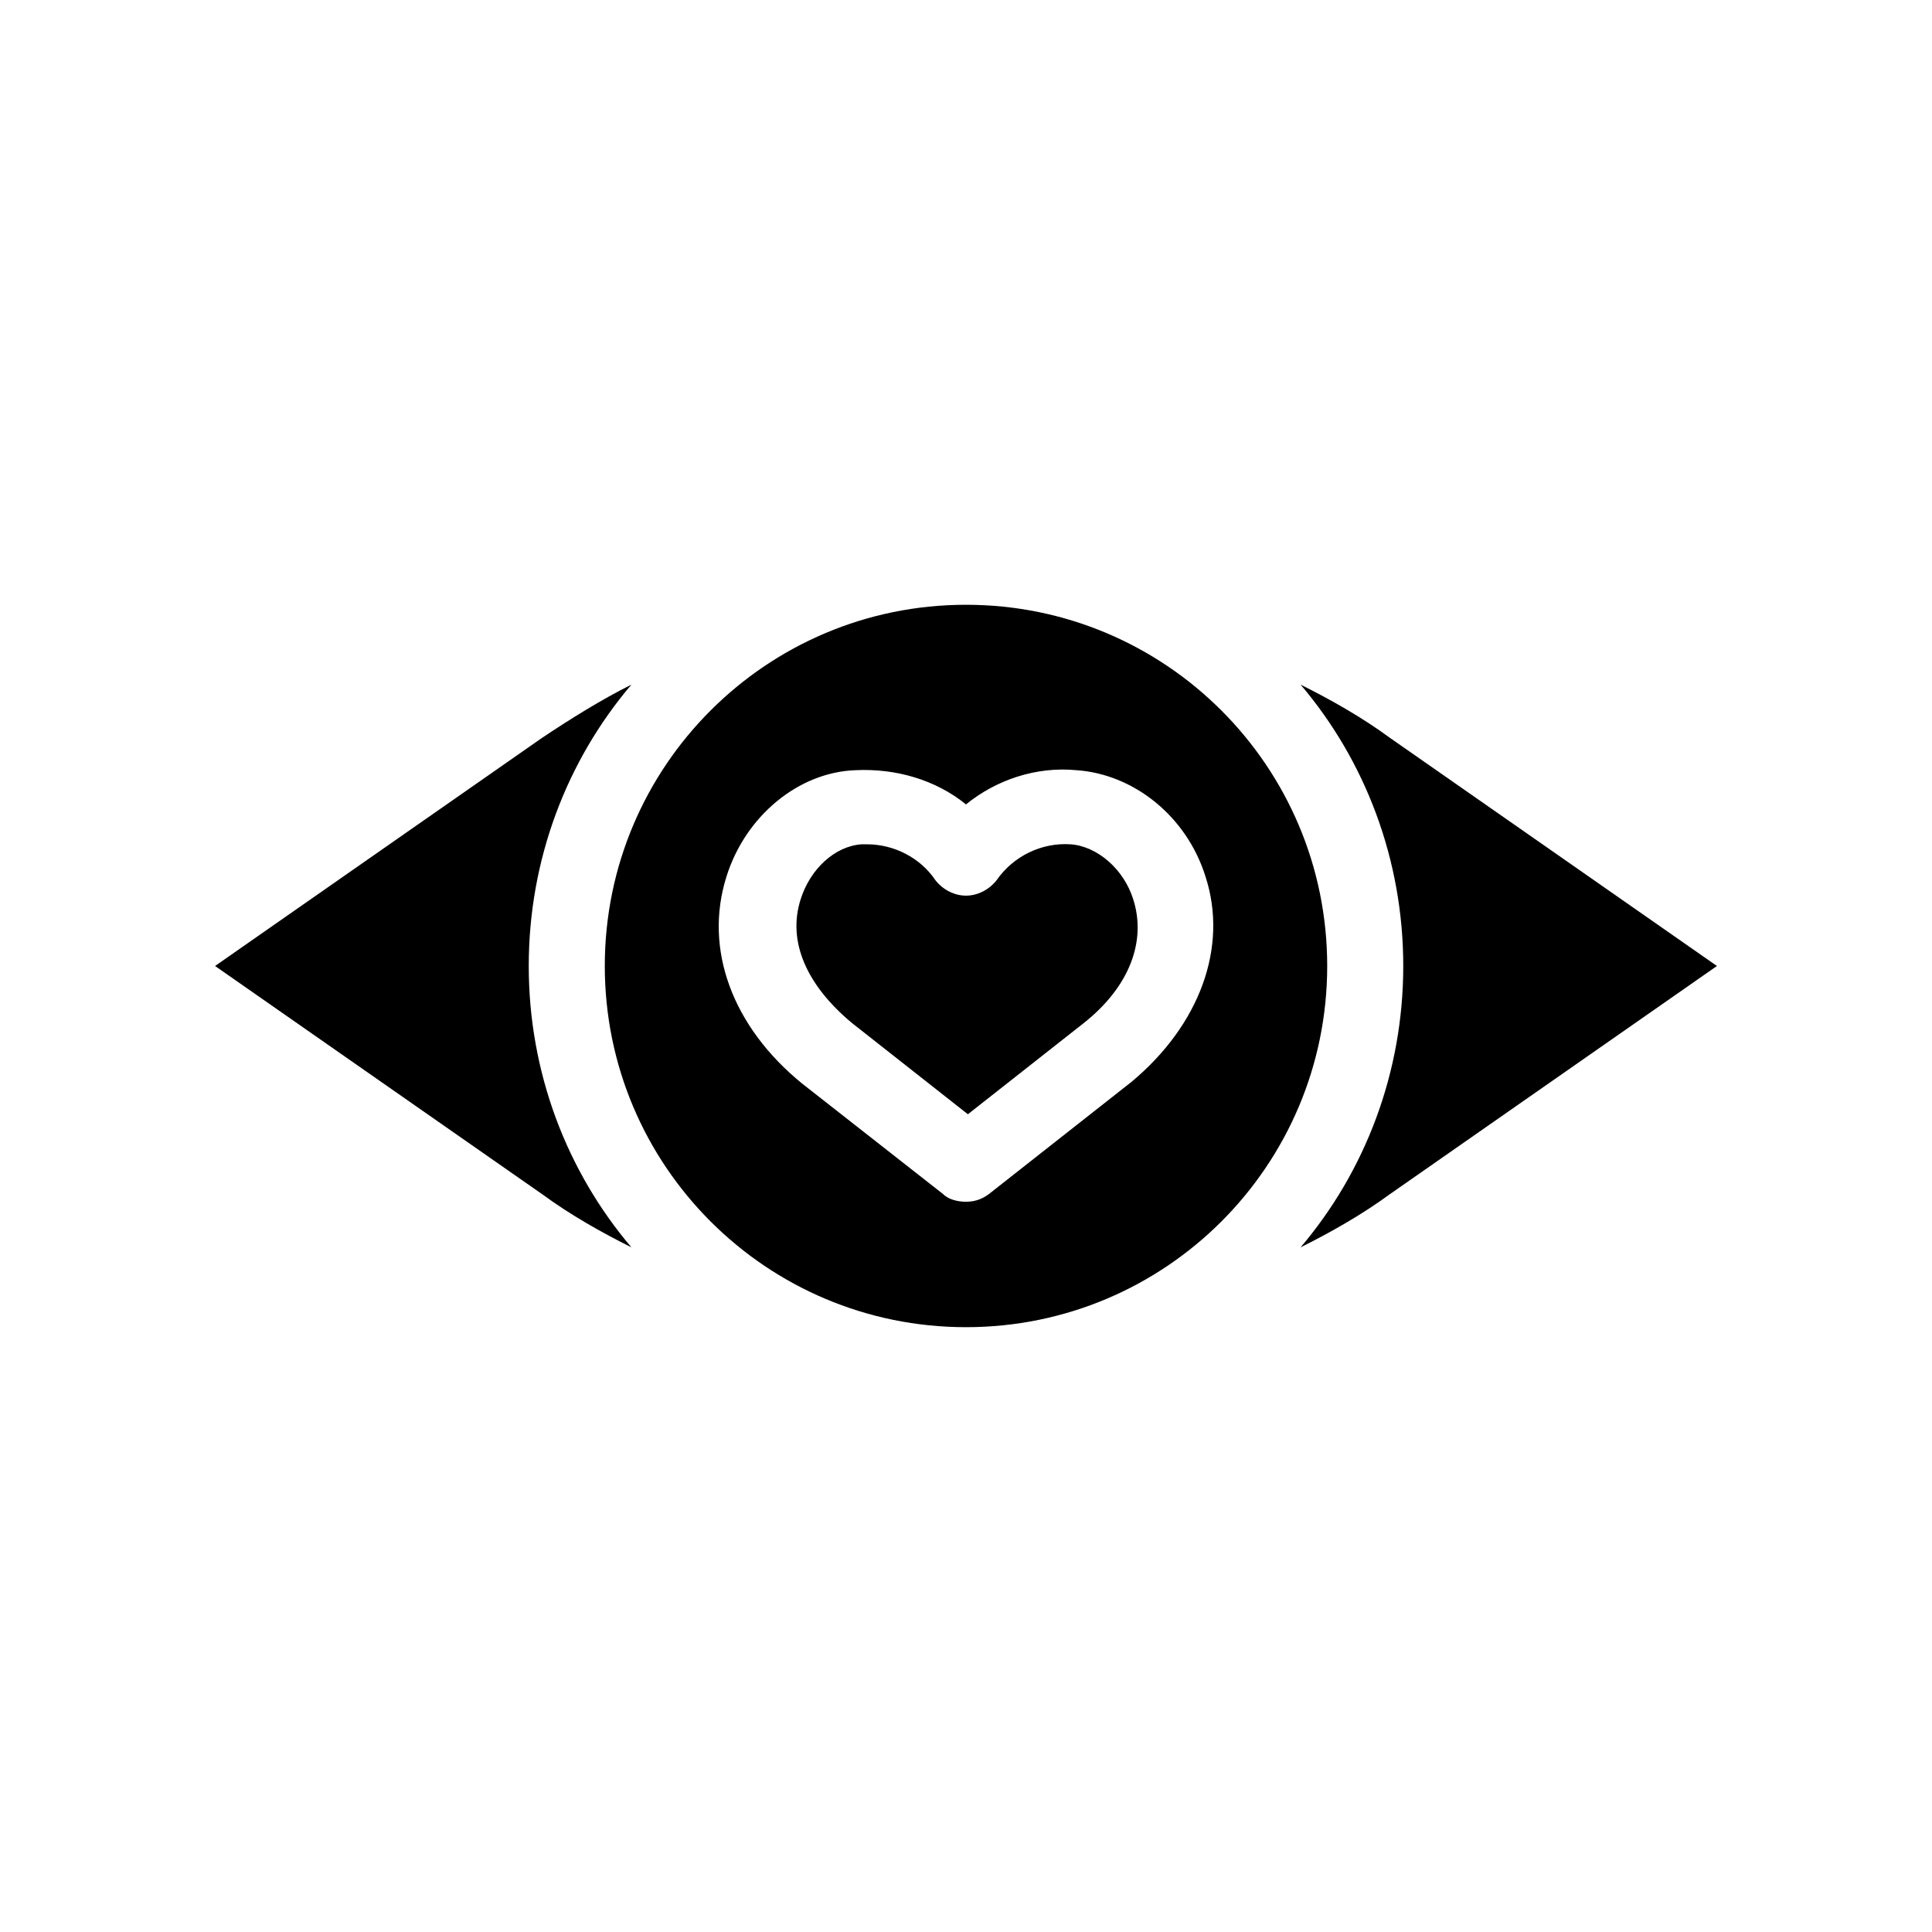 <?xml version="1.0" encoding="UTF-8"?>
<!-- Uploaded to: SVG Repo, www.svgrepo.com, Generator: SVG Repo Mixer Tools -->
<svg fill="#000000" width="800px" height="800px" version="1.1" viewBox="144 144 512 512" xmlns="http://www.w3.org/2000/svg">
 <g>
  <path d="m311.33 325.43c-8.062 4.031-16.121 9.07-23.68 14.109l-86.656 60.457 86.656 60.457c7.559 5.543 15.617 10.078 23.68 14.105-17.129-20.152-27.207-46.352-27.207-74.562 0-28.215 10.078-54.414 27.207-74.566z"/>
  <path d="m512.35 339.54c-7.559-5.543-15.617-10.078-23.68-14.105 17.129 20.148 27.207 46.348 27.207 74.562s-10.078 54.41-27.207 74.562c8.062-4.031 16.121-8.566 23.68-14.105l86.656-60.457z"/>
  <path d="m400 304.27c-52.898 0-95.723 42.824-95.723 95.723 0 52.898 42.824 95.723 95.723 95.723s95.723-42.824 95.723-95.723c0-52.898-42.824-95.723-95.723-95.723zm43.828 126.46-37.785 29.727c-2.016 1.512-4.031 2.016-6.047 2.016s-4.535-0.504-6.047-2.016l-37.281-29.223c-18.641-15.113-26.199-35.77-20.152-54.914 5.039-16.121 19.145-27.711 34.258-28.215 10.578-0.504 21.16 2.519 29.223 9.07 8.062-6.551 18.641-10.078 29.223-9.07 15.113 1.008 29.223 12.09 34.258 28.215 6.047 18.641-1.508 39.297-19.648 54.41z"/>
  <path d="m427.71 367.75c-7.559-0.504-15.113 3.023-19.648 9.574-2.016 2.519-5.039 4.031-8.062 4.031-3.023 0-6.047-1.512-8.062-4.031-4.031-6.047-11.082-9.574-18.137-9.574h-1.512c-7.055 0.504-13.602 6.551-16.121 14.609-3.527 11.082 1.512 22.672 13.602 32.746l30.73 24.184 30.73-24.184c12.09-9.574 16.625-21.664 13.098-32.746-2.508-8.059-9.562-14.105-16.617-14.609z"/>
 </g>
</svg>